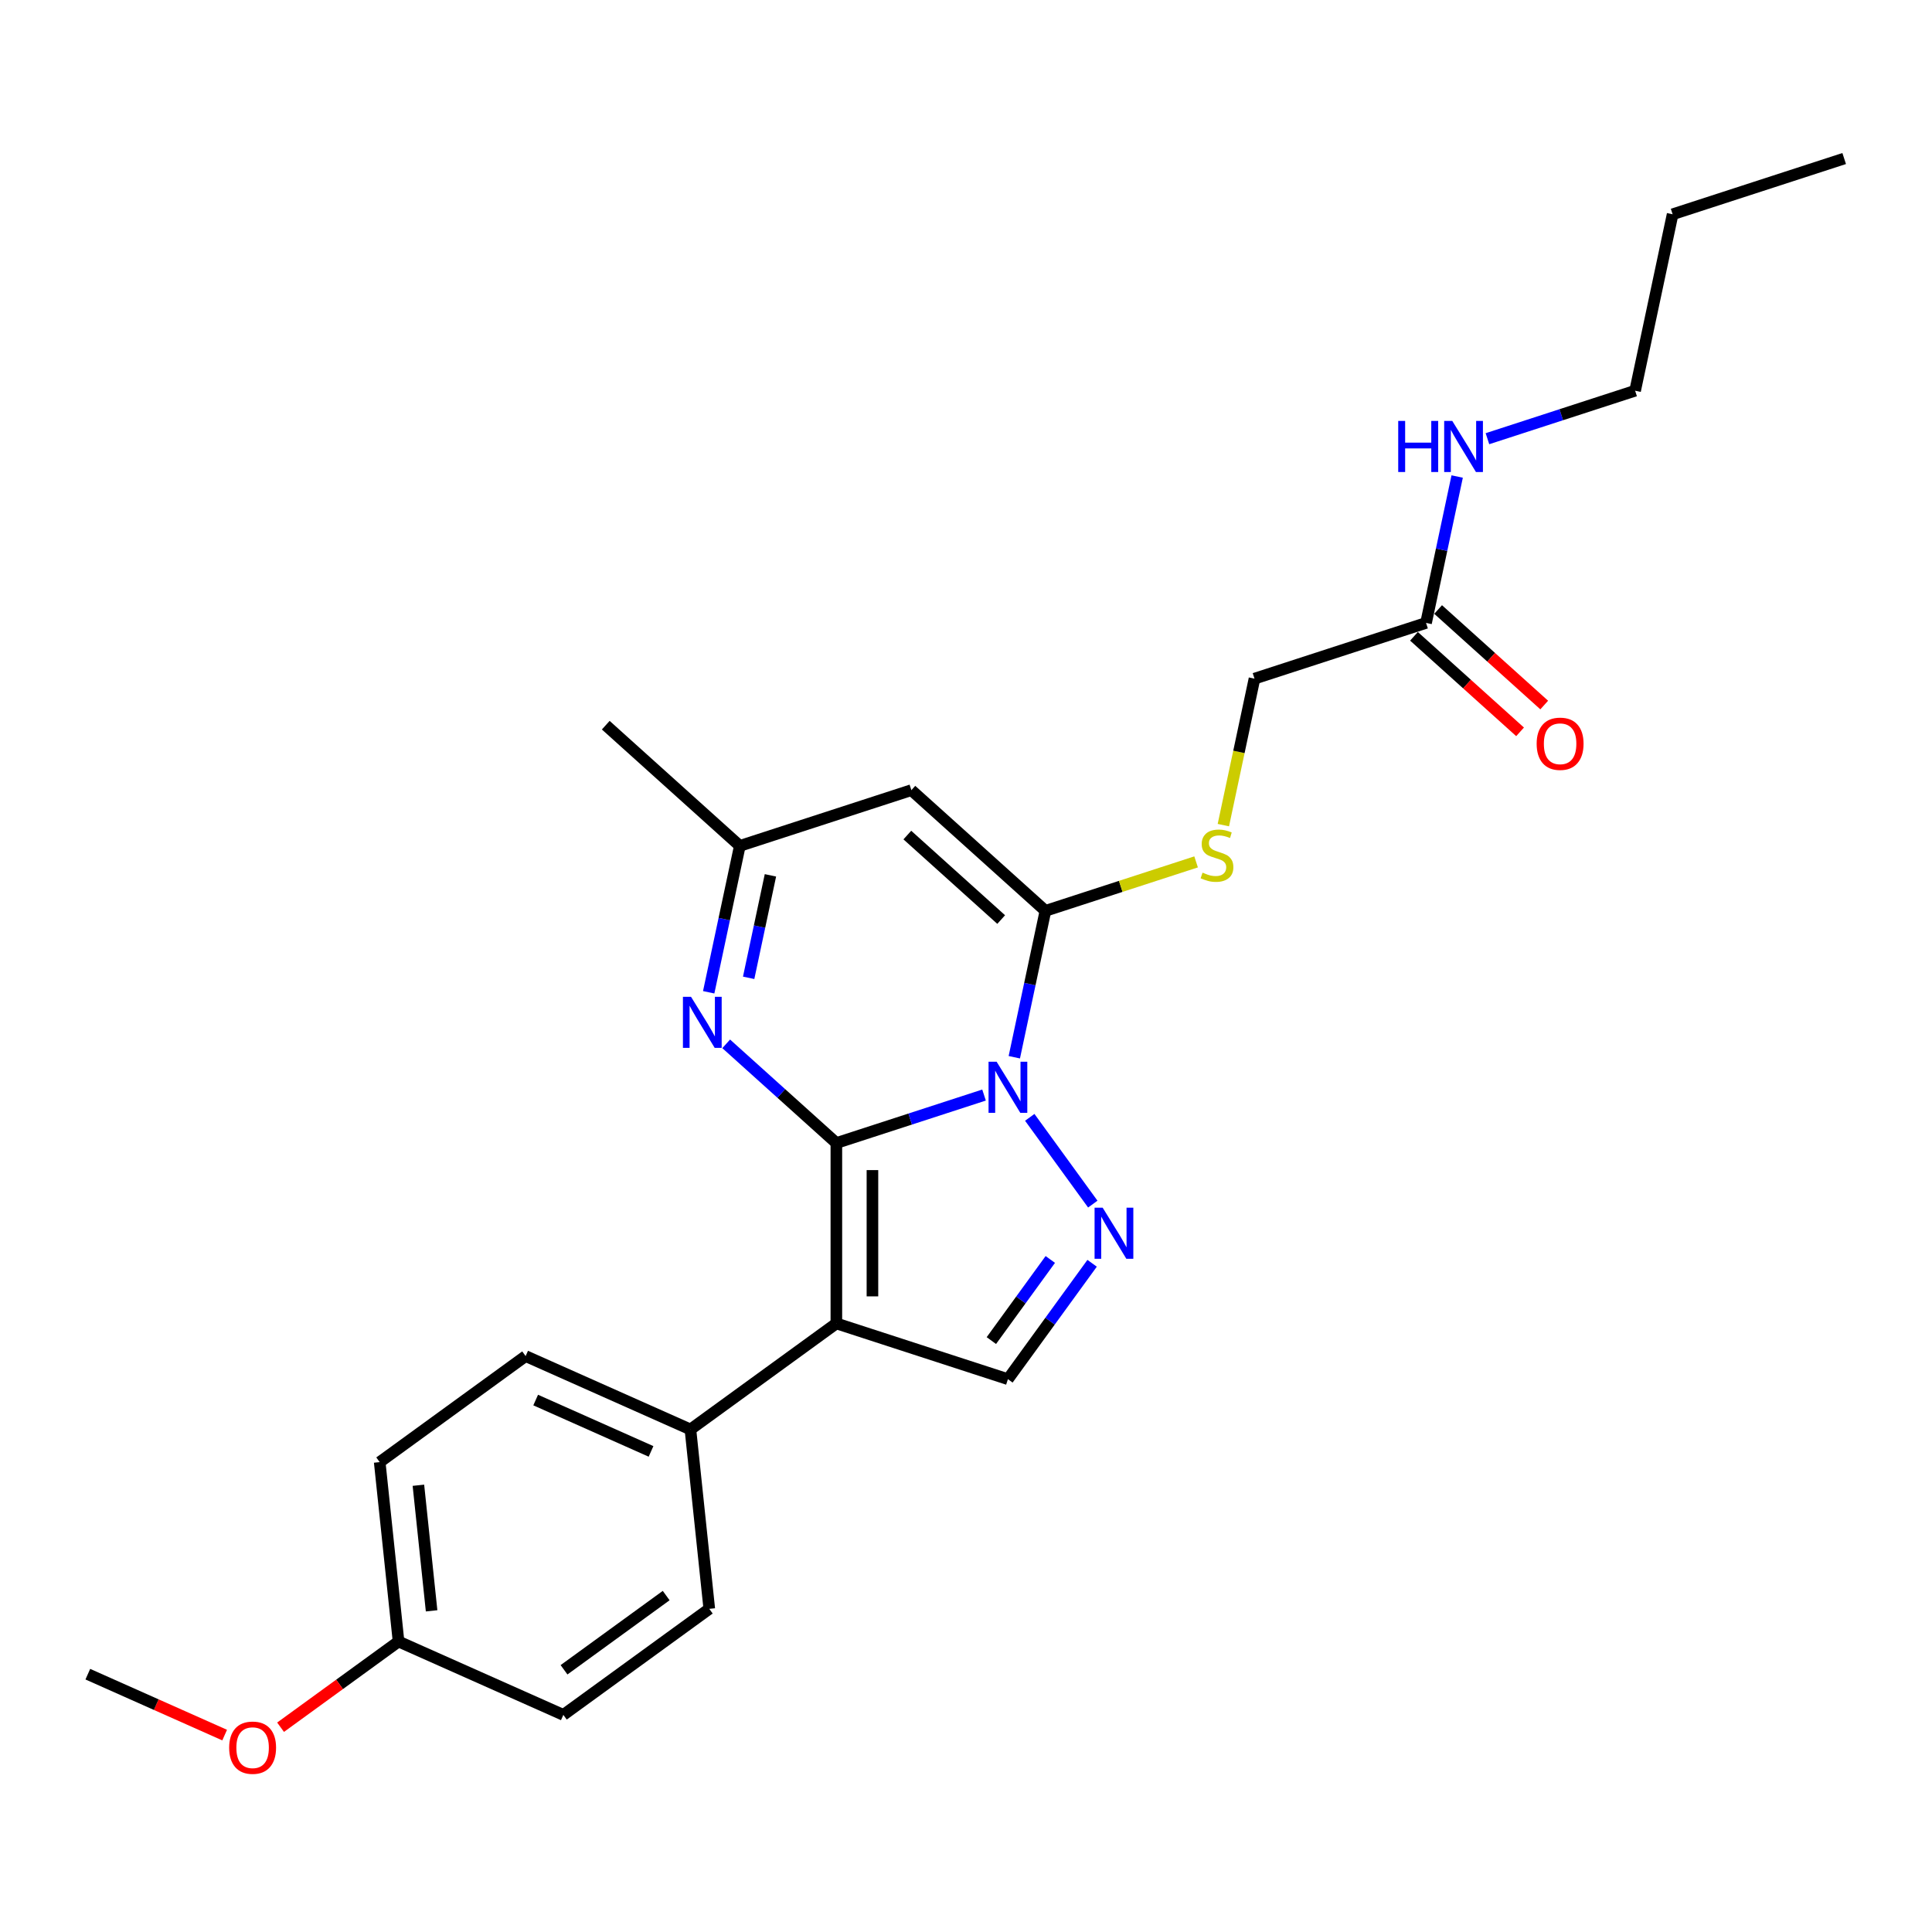 <?xml version='1.0' encoding='iso-8859-1'?>
<svg version='1.1' baseProfile='full'
              xmlns='http://www.w3.org/2000/svg'
                      xmlns:rdkit='http://www.rdkit.org/xml'
                      xmlns:xlink='http://www.w3.org/1999/xlink'
                  xml:space='preserve'
width='1000px' height='1000px' viewBox='0 0 1000 1000'>
<!-- END OF HEADER -->
<rect style='opacity:1.0;fill:#FFFFFF;stroke:none' width='1000' height='1000' x='0' y='0'> </rect>
<path class='bond-0' d='M 432.9,591.633 L 471.118,579.215' style='fill:none;fill-rule:evenodd;stroke:#000000;stroke-width:6px;stroke-linecap:butt;stroke-linejoin:miter;stroke-opacity:1' />
<path class='bond-0' d='M 471.118,579.215 L 509.337,566.797' style='fill:none;fill-rule:evenodd;stroke:#0000FF;stroke-width:6px;stroke-linecap:butt;stroke-linejoin:miter;stroke-opacity:1' />
<path class='bond-1' d='M 432.9,591.633 L 432.9,685.002' style='fill:none;fill-rule:evenodd;stroke:#000000;stroke-width:6px;stroke-linecap:butt;stroke-linejoin:miter;stroke-opacity:1' />
<path class='bond-1' d='M 451.573,605.639 L 451.573,670.997' style='fill:none;fill-rule:evenodd;stroke:#000000;stroke-width:6px;stroke-linecap:butt;stroke-linejoin:miter;stroke-opacity:1' />
<path class='bond-4' d='M 432.9,591.633 L 404.387,565.961' style='fill:none;fill-rule:evenodd;stroke:#000000;stroke-width:6px;stroke-linecap:butt;stroke-linejoin:miter;stroke-opacity:1' />
<path class='bond-4' d='M 404.387,565.961 L 375.875,540.288' style='fill:none;fill-rule:evenodd;stroke:#0000FF;stroke-width:6px;stroke-linecap:butt;stroke-linejoin:miter;stroke-opacity:1' />
<path class='bond-2' d='M 525.005,547.226 L 533.058,509.339' style='fill:none;fill-rule:evenodd;stroke:#0000FF;stroke-width:6px;stroke-linecap:butt;stroke-linejoin:miter;stroke-opacity:1' />
<path class='bond-2' d='M 533.058,509.339 L 541.111,471.452' style='fill:none;fill-rule:evenodd;stroke:#000000;stroke-width:6px;stroke-linecap:butt;stroke-linejoin:miter;stroke-opacity:1' />
<path class='bond-3' d='M 533,578.336 L 565.627,623.243' style='fill:none;fill-rule:evenodd;stroke:#0000FF;stroke-width:6px;stroke-linecap:butt;stroke-linejoin:miter;stroke-opacity:1' />
<path class='bond-6' d='M 432.9,685.002 L 521.699,713.855' style='fill:none;fill-rule:evenodd;stroke:#000000;stroke-width:6px;stroke-linecap:butt;stroke-linejoin:miter;stroke-opacity:1' />
<path class='bond-9' d='M 432.9,685.002 L 357.363,739.883' style='fill:none;fill-rule:evenodd;stroke:#000000;stroke-width:6px;stroke-linecap:butt;stroke-linejoin:miter;stroke-opacity:1' />
<path class='bond-8' d='M 541.111,471.452 L 580.105,458.782' style='fill:none;fill-rule:evenodd;stroke:#000000;stroke-width:6px;stroke-linecap:butt;stroke-linejoin:miter;stroke-opacity:1' />
<path class='bond-8' d='M 580.105,458.782 L 619.098,446.113' style='fill:none;fill-rule:evenodd;stroke:#CCCC00;stroke-width:6px;stroke-linecap:butt;stroke-linejoin:miter;stroke-opacity:1' />
<path class='bond-26' d='M 541.111,471.452 L 471.725,408.976' style='fill:none;fill-rule:evenodd;stroke:#000000;stroke-width:6px;stroke-linecap:butt;stroke-linejoin:miter;stroke-opacity:1' />
<path class='bond-26' d='M 518.208,475.958 L 469.637,432.225' style='fill:none;fill-rule:evenodd;stroke:#000000;stroke-width:6px;stroke-linecap:butt;stroke-linejoin:miter;stroke-opacity:1' />
<path class='bond-25' d='M 565.278,653.873 L 543.488,683.864' style='fill:none;fill-rule:evenodd;stroke:#0000FF;stroke-width:6px;stroke-linecap:butt;stroke-linejoin:miter;stroke-opacity:1' />
<path class='bond-25' d='M 543.488,683.864 L 521.699,713.855' style='fill:none;fill-rule:evenodd;stroke:#000000;stroke-width:6px;stroke-linecap:butt;stroke-linejoin:miter;stroke-opacity:1' />
<path class='bond-25' d='M 543.634,651.894 L 528.381,672.888' style='fill:none;fill-rule:evenodd;stroke:#0000FF;stroke-width:6px;stroke-linecap:butt;stroke-linejoin:miter;stroke-opacity:1' />
<path class='bond-25' d='M 528.381,672.888 L 513.128,693.881' style='fill:none;fill-rule:evenodd;stroke:#000000;stroke-width:6px;stroke-linecap:butt;stroke-linejoin:miter;stroke-opacity:1' />
<path class='bond-7' d='M 366.819,513.602 L 374.872,475.715' style='fill:none;fill-rule:evenodd;stroke:#0000FF;stroke-width:6px;stroke-linecap:butt;stroke-linejoin:miter;stroke-opacity:1' />
<path class='bond-7' d='M 374.872,475.715 L 382.925,437.829' style='fill:none;fill-rule:evenodd;stroke:#000000;stroke-width:6px;stroke-linecap:butt;stroke-linejoin:miter;stroke-opacity:1' />
<path class='bond-7' d='M 387.501,506.119 L 393.138,479.598' style='fill:none;fill-rule:evenodd;stroke:#0000FF;stroke-width:6px;stroke-linecap:butt;stroke-linejoin:miter;stroke-opacity:1' />
<path class='bond-7' d='M 393.138,479.598 L 398.775,453.077' style='fill:none;fill-rule:evenodd;stroke:#000000;stroke-width:6px;stroke-linecap:butt;stroke-linejoin:miter;stroke-opacity:1' />
<path class='bond-5' d='M 471.725,408.976 L 382.925,437.829' style='fill:none;fill-rule:evenodd;stroke:#000000;stroke-width:6px;stroke-linecap:butt;stroke-linejoin:miter;stroke-opacity:1' />
<path class='bond-20' d='M 382.925,437.829 L 313.539,375.353' style='fill:none;fill-rule:evenodd;stroke:#000000;stroke-width:6px;stroke-linecap:butt;stroke-linejoin:miter;stroke-opacity:1' />
<path class='bond-14' d='M 633.209,427.082 L 641.266,389.176' style='fill:none;fill-rule:evenodd;stroke:#CCCC00;stroke-width:6px;stroke-linecap:butt;stroke-linejoin:miter;stroke-opacity:1' />
<path class='bond-14' d='M 641.266,389.176 L 649.323,351.271' style='fill:none;fill-rule:evenodd;stroke:#000000;stroke-width:6px;stroke-linecap:butt;stroke-linejoin:miter;stroke-opacity:1' />
<path class='bond-12' d='M 357.363,739.883 L 272.066,701.907' style='fill:none;fill-rule:evenodd;stroke:#000000;stroke-width:6px;stroke-linecap:butt;stroke-linejoin:miter;stroke-opacity:1' />
<path class='bond-12' d='M 336.973,751.246 L 277.265,724.663' style='fill:none;fill-rule:evenodd;stroke:#000000;stroke-width:6px;stroke-linecap:butt;stroke-linejoin:miter;stroke-opacity:1' />
<path class='bond-13' d='M 357.363,739.883 L 367.122,832.741' style='fill:none;fill-rule:evenodd;stroke:#000000;stroke-width:6px;stroke-linecap:butt;stroke-linejoin:miter;stroke-opacity:1' />
<path class='bond-10' d='M 738.122,322.418 L 649.323,351.271' style='fill:none;fill-rule:evenodd;stroke:#000000;stroke-width:6px;stroke-linecap:butt;stroke-linejoin:miter;stroke-opacity:1' />
<path class='bond-11' d='M 731.875,329.357 L 759.332,354.08' style='fill:none;fill-rule:evenodd;stroke:#000000;stroke-width:6px;stroke-linecap:butt;stroke-linejoin:miter;stroke-opacity:1' />
<path class='bond-11' d='M 759.332,354.08 L 786.789,378.802' style='fill:none;fill-rule:evenodd;stroke:#FF0000;stroke-width:6px;stroke-linecap:butt;stroke-linejoin:miter;stroke-opacity:1' />
<path class='bond-11' d='M 744.37,315.48 L 771.827,340.202' style='fill:none;fill-rule:evenodd;stroke:#000000;stroke-width:6px;stroke-linecap:butt;stroke-linejoin:miter;stroke-opacity:1' />
<path class='bond-11' d='M 771.827,340.202 L 799.284,364.925' style='fill:none;fill-rule:evenodd;stroke:#FF0000;stroke-width:6px;stroke-linecap:butt;stroke-linejoin:miter;stroke-opacity:1' />
<path class='bond-15' d='M 738.122,322.418 L 746.175,284.532' style='fill:none;fill-rule:evenodd;stroke:#000000;stroke-width:6px;stroke-linecap:butt;stroke-linejoin:miter;stroke-opacity:1' />
<path class='bond-15' d='M 746.175,284.532 L 754.228,246.645' style='fill:none;fill-rule:evenodd;stroke:#0000FF;stroke-width:6px;stroke-linecap:butt;stroke-linejoin:miter;stroke-opacity:1' />
<path class='bond-17' d='M 272.066,701.907 L 196.529,756.788' style='fill:none;fill-rule:evenodd;stroke:#000000;stroke-width:6px;stroke-linecap:butt;stroke-linejoin:miter;stroke-opacity:1' />
<path class='bond-18' d='M 367.122,832.741 L 291.585,887.622' style='fill:none;fill-rule:evenodd;stroke:#000000;stroke-width:6px;stroke-linecap:butt;stroke-linejoin:miter;stroke-opacity:1' />
<path class='bond-18' d='M 344.816,825.865 L 291.94,864.282' style='fill:none;fill-rule:evenodd;stroke:#000000;stroke-width:6px;stroke-linecap:butt;stroke-linejoin:miter;stroke-opacity:1' />
<path class='bond-21' d='M 769.897,227.073 L 808.115,214.655' style='fill:none;fill-rule:evenodd;stroke:#0000FF;stroke-width:6px;stroke-linecap:butt;stroke-linejoin:miter;stroke-opacity:1' />
<path class='bond-21' d='M 808.115,214.655 L 846.334,202.237' style='fill:none;fill-rule:evenodd;stroke:#000000;stroke-width:6px;stroke-linecap:butt;stroke-linejoin:miter;stroke-opacity:1' />
<path class='bond-16' d='M 206.288,849.645 L 291.585,887.622' style='fill:none;fill-rule:evenodd;stroke:#000000;stroke-width:6px;stroke-linecap:butt;stroke-linejoin:miter;stroke-opacity:1' />
<path class='bond-19' d='M 206.288,849.645 L 175.756,871.828' style='fill:none;fill-rule:evenodd;stroke:#000000;stroke-width:6px;stroke-linecap:butt;stroke-linejoin:miter;stroke-opacity:1' />
<path class='bond-19' d='M 175.756,871.828 L 145.224,894.011' style='fill:none;fill-rule:evenodd;stroke:#FF0000;stroke-width:6px;stroke-linecap:butt;stroke-linejoin:miter;stroke-opacity:1' />
<path class='bond-27' d='M 206.288,849.645 L 196.529,756.788' style='fill:none;fill-rule:evenodd;stroke:#000000;stroke-width:6px;stroke-linecap:butt;stroke-linejoin:miter;stroke-opacity:1' />
<path class='bond-27' d='M 223.396,833.764 L 216.564,768.764' style='fill:none;fill-rule:evenodd;stroke:#000000;stroke-width:6px;stroke-linecap:butt;stroke-linejoin:miter;stroke-opacity:1' />
<path class='bond-22' d='M 116.279,898.083 L 80.867,882.316' style='fill:none;fill-rule:evenodd;stroke:#FF0000;stroke-width:6px;stroke-linecap:butt;stroke-linejoin:miter;stroke-opacity:1' />
<path class='bond-22' d='M 80.867,882.316 L 45.455,866.549' style='fill:none;fill-rule:evenodd;stroke:#000000;stroke-width:6px;stroke-linecap:butt;stroke-linejoin:miter;stroke-opacity:1' />
<path class='bond-23' d='M 846.334,202.237 L 865.746,110.908' style='fill:none;fill-rule:evenodd;stroke:#000000;stroke-width:6px;stroke-linecap:butt;stroke-linejoin:miter;stroke-opacity:1' />
<path class='bond-24' d='M 865.746,110.908 L 954.545,82.056' style='fill:none;fill-rule:evenodd;stroke:#000000;stroke-width:6px;stroke-linecap:butt;stroke-linejoin:miter;stroke-opacity:1' />
<path  class='atom-1' d='M 515.854 549.56
L 524.519 563.565
Q 525.378 564.947, 526.759 567.449
Q 528.141 569.952, 528.216 570.101
L 528.216 549.56
L 531.727 549.56
L 531.727 576.002
L 528.104 576.002
L 518.804 560.689
Q 517.721 558.897, 516.564 556.843
Q 515.443 554.788, 515.107 554.153
L 515.107 576.002
L 511.671 576.002
L 511.671 549.56
L 515.854 549.56
' fill='#0000FF'/>
<path  class='atom-4' d='M 570.735 625.097
L 579.399 639.102
Q 580.258 640.484, 581.64 642.986
Q 583.022 645.489, 583.097 645.638
L 583.097 625.097
L 586.608 625.097
L 586.608 651.539
L 582.985 651.539
L 573.685 636.226
Q 572.602 634.434, 571.444 632.38
Q 570.324 630.325, 569.988 629.691
L 569.988 651.539
L 566.552 651.539
L 566.552 625.097
L 570.735 625.097
' fill='#0000FF'/>
<path  class='atom-5' d='M 357.668 515.936
L 366.333 529.942
Q 367.192 531.324, 368.574 533.826
Q 369.955 536.328, 370.03 536.477
L 370.03 515.936
L 373.541 515.936
L 373.541 542.378
L 369.918 542.378
L 360.619 527.066
Q 359.535 525.273, 358.378 523.219
Q 357.257 521.165, 356.921 520.53
L 356.921 542.378
L 353.485 542.378
L 353.485 515.936
L 357.668 515.936
' fill='#0000FF'/>
<path  class='atom-9' d='M 622.441 451.675
Q 622.74 451.787, 623.972 452.31
Q 625.205 452.833, 626.549 453.169
Q 627.931 453.468, 629.276 453.468
Q 631.778 453.468, 633.234 452.273
Q 634.691 451.04, 634.691 448.911
Q 634.691 447.455, 633.944 446.558
Q 633.234 445.662, 632.114 445.177
Q 630.994 444.691, 629.126 444.131
Q 626.773 443.421, 625.354 442.749
Q 623.972 442.077, 622.964 440.657
Q 621.993 439.238, 621.993 436.848
Q 621.993 433.524, 624.234 431.47
Q 626.512 429.416, 630.994 429.416
Q 634.056 429.416, 637.529 430.872
L 636.67 433.748
Q 633.496 432.441, 631.106 432.441
Q 628.529 432.441, 627.109 433.524
Q 625.69 434.57, 625.728 436.4
Q 625.728 437.819, 626.437 438.678
Q 627.184 439.537, 628.23 440.023
Q 629.313 440.508, 631.106 441.068
Q 633.496 441.815, 634.915 442.562
Q 636.334 443.309, 637.343 444.84
Q 638.388 446.334, 638.388 448.911
Q 638.388 452.571, 635.923 454.551
Q 633.496 456.493, 629.425 456.493
Q 627.072 456.493, 625.279 455.97
Q 623.524 455.484, 621.433 454.625
L 622.441 451.675
' fill='#CCCC00'/>
<path  class='atom-12' d='M 795.371 384.969
Q 795.371 378.62, 798.508 375.072
Q 801.645 371.524, 807.509 371.524
Q 813.372 371.524, 816.51 375.072
Q 819.647 378.62, 819.647 384.969
Q 819.647 391.393, 816.472 395.053
Q 813.298 398.676, 807.509 398.676
Q 801.683 398.676, 798.508 395.053
Q 795.371 391.43, 795.371 384.969
M 807.509 395.688
Q 811.542 395.688, 813.708 392.999
Q 815.912 390.272, 815.912 384.969
Q 815.912 379.778, 813.708 377.163
Q 811.542 374.512, 807.509 374.512
Q 803.475 374.512, 801.272 377.126
Q 799.106 379.74, 799.106 384.969
Q 799.106 390.31, 801.272 392.999
Q 803.475 395.688, 807.509 395.688
' fill='#FF0000'/>
<path  class='atom-16' d='M 723.716 217.869
L 727.302 217.869
L 727.302 229.11
L 740.822 229.11
L 740.822 217.869
L 744.407 217.869
L 744.407 244.311
L 740.822 244.311
L 740.822 232.098
L 727.302 232.098
L 727.302 244.311
L 723.716 244.311
L 723.716 217.869
' fill='#0000FF'/>
<path  class='atom-16' d='M 751.69 217.869
L 760.354 231.874
Q 761.213 233.256, 762.595 235.758
Q 763.977 238.26, 764.052 238.41
L 764.052 217.869
L 767.562 217.869
L 767.562 244.311
L 763.94 244.311
L 754.64 228.998
Q 753.557 227.206, 752.399 225.151
Q 751.279 223.097, 750.943 222.462
L 750.943 244.311
L 747.507 244.311
L 747.507 217.869
L 751.69 217.869
' fill='#0000FF'/>
<path  class='atom-20' d='M 118.613 904.601
Q 118.613 898.252, 121.751 894.704
Q 124.888 891.156, 130.751 891.156
Q 136.615 891.156, 139.752 894.704
Q 142.889 898.252, 142.889 904.601
Q 142.889 911.024, 139.715 914.684
Q 136.54 918.307, 130.751 918.307
Q 124.925 918.307, 121.751 914.684
Q 118.613 911.062, 118.613 904.601
M 130.751 915.319
Q 134.785 915.319, 136.951 912.63
Q 139.155 909.904, 139.155 904.601
Q 139.155 899.409, 136.951 896.795
Q 134.785 894.143, 130.751 894.143
Q 126.718 894.143, 124.514 896.758
Q 122.348 899.372, 122.348 904.601
Q 122.348 909.941, 124.514 912.63
Q 126.718 915.319, 130.751 915.319
' fill='#FF0000'/>
</svg>
